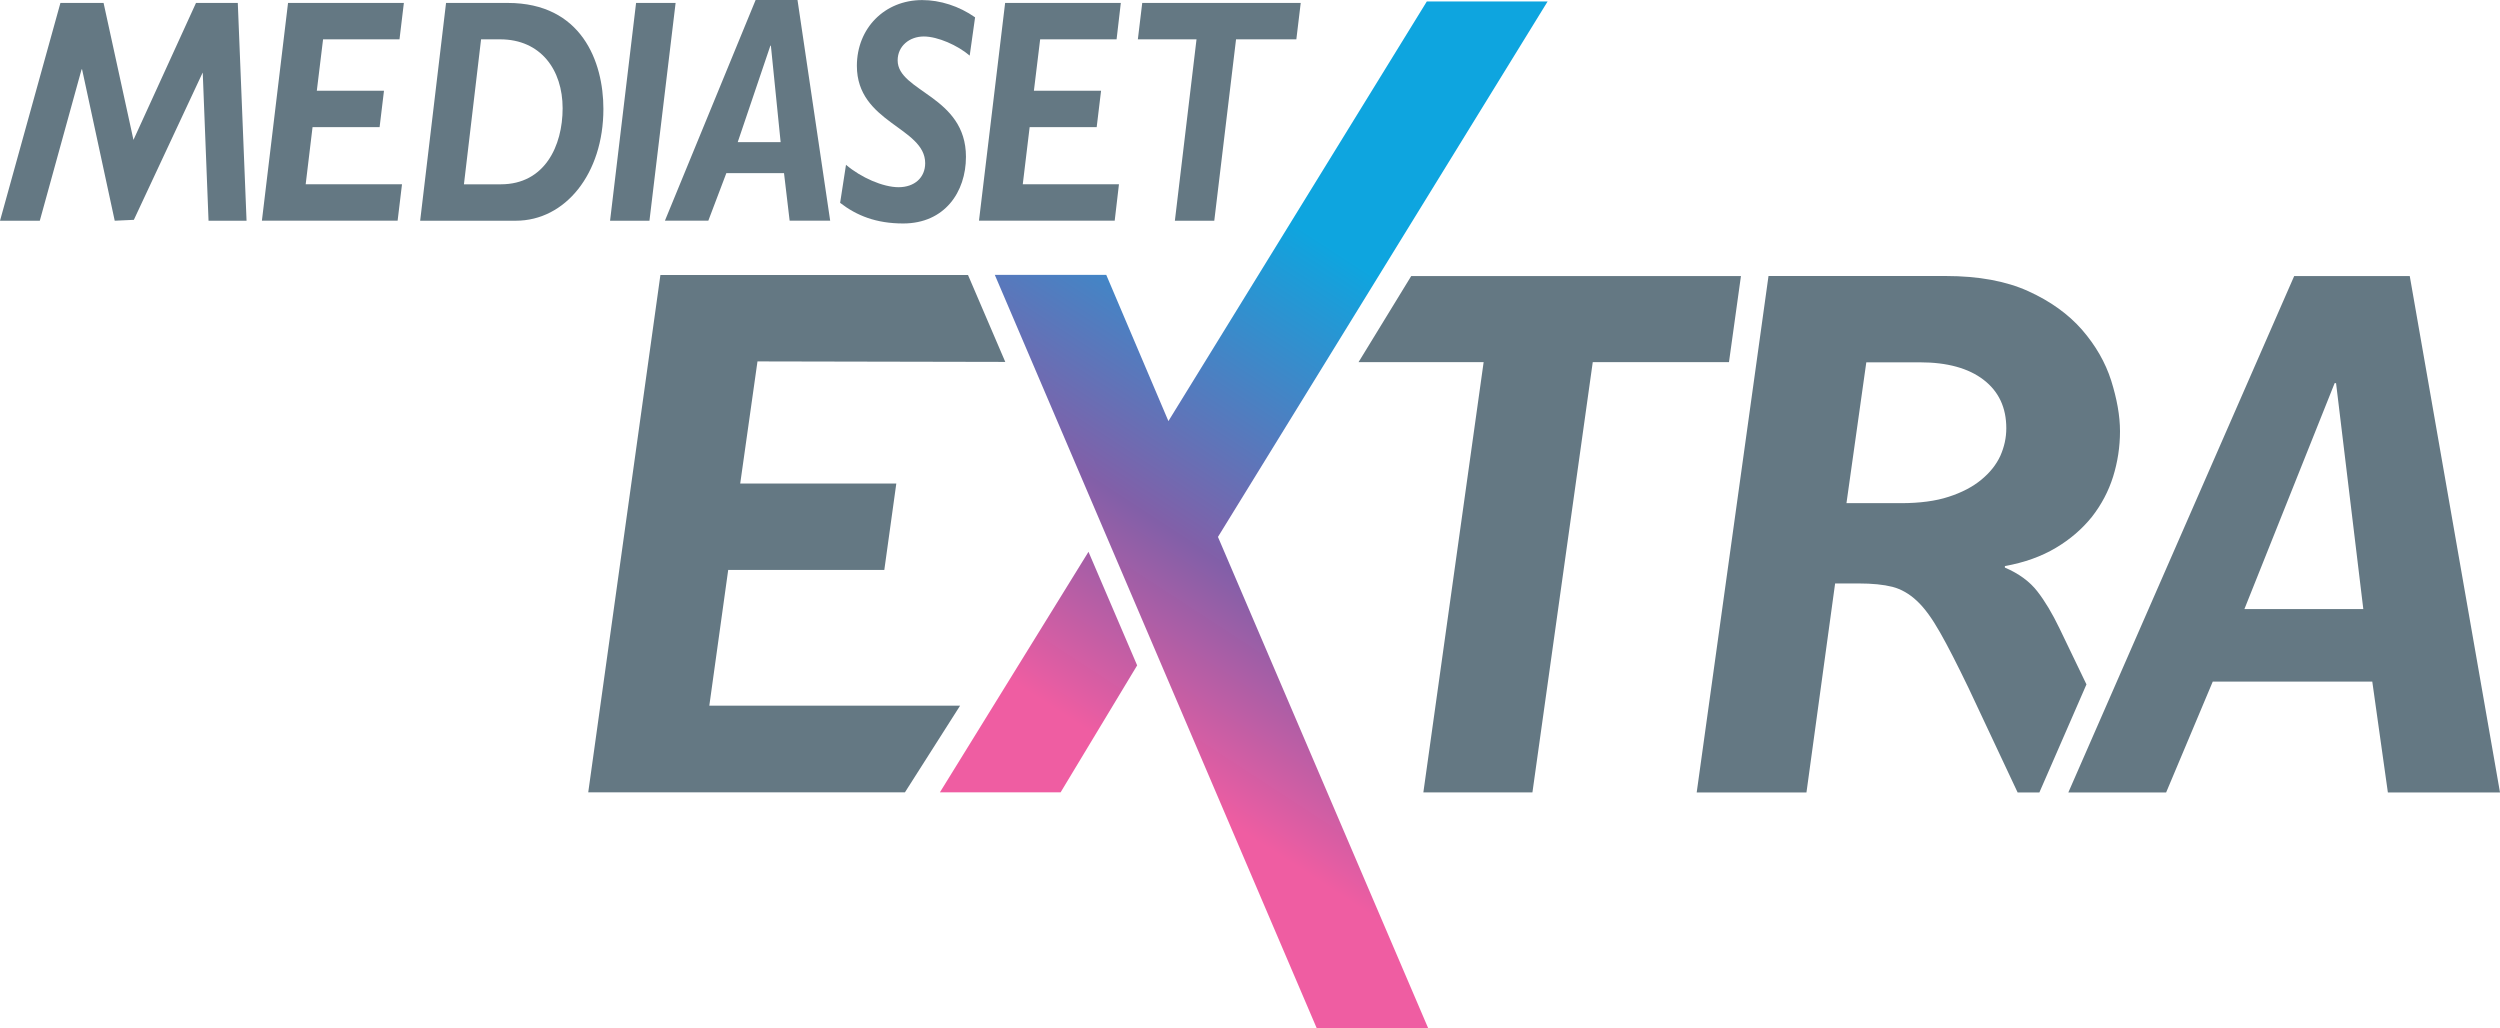<?xml version="1.0" encoding="UTF-8" standalone="no"?>
<svg xmlns="http://www.w3.org/2000/svg" height="246.72" width="600" version="1.1" viewBox="0 0 158.75 65.275">
  <defs>
    <linearGradient id="a" gradientUnits="userSpaceOnUse" gradientTransform="matrix(20.803 -31.669 -31.669 -20.803 67.649 49.934)" x1="0" x2="1" y1="0" y2="0">
      <stop stop-color="#ef5da2" offset="0"/>
      <stop stop-color="#ef5da2" offset=".099"/>
      <stop stop-color="#825fa8" offset=".455"/>
      <stop stop-color="#0ea5df" offset="1"/>
    </linearGradient>
  </defs>
  <g fill="#647883">
    <path d="m63.835 22.98-15.735-0.032-1.096 7.753h9.912l-0.762 5.488h-9.913l-1.199 8.618h15.925l-3.503 5.504h-20.111l4.583-32.851h19.532z"/>
    <path d="m109.79 22.993h-8.65l-3.831 27.323h-6.926l3.828-27.323h-7.943l3.344-5.465h20.938z"/>
    <path d="m12.446 0.185-3.971 8.697-1.898-8.697h-2.74l-3.836 13.829h2.526l2.653-9.611h0.032l2.073 9.611 1.215-0.056 4.368-9.348 0.008 0.056 0.366 9.349h2.414l-0.556-13.829z"/>
    <path d="m25.368 2.496h-4.853l-0.397 3.264h4.265l-0.278 2.311h-4.258l-0.436 3.63h6.116l-0.278 2.311h-8.618l1.66-13.828h7.355z"/>
    <path d="m32.24 0.185c4.694 0 6.076 3.733 6.076 6.728 0 4.122-2.423 7.101-5.56 7.101h-6.076l1.644-13.829zm-2.78 11.517h2.343c2.788 0 3.924-2.438 3.924-4.829 0-2.43-1.382-4.377-3.972-4.377h-1.207z"/>
    <path d="m40.391 0.185-1.652 13.829h2.501l1.661-13.829z"/>
    <path d="m52.716 14.011h-2.574l-0.357-3.019h-3.662l-1.144 3.019h-2.756l5.759-14.012h2.66zm-5.87-4.989h2.724l-0.619-6.124h-0.032z"/>
    <path d="m61.576 3.53c-0.762-0.651-2.025-1.215-2.915-1.215-0.913 0-1.66 0.612-1.66 1.517 0 1.994 4.337 2.256 4.337 6.124 0 2.232-1.35 4.233-3.987 4.233-1.716 0-2.955-0.5-4.003-1.31l0.373-2.415c0.953 0.81 2.351 1.422 3.336 1.422 1.017 0 1.692-0.612 1.692-1.525 0-2.288-4.337-2.55-4.337-6.18 0-2.391 1.763-4.178 4.146-4.178 1.136-0 2.343 0.381 3.36 1.096z"/>
    <path d="m70.903 2.496h-4.853l-0.397 3.264h4.265l-0.278 2.311h-4.257l-0.437 3.63h6.108l-0.27 2.311h-8.618l1.66-13.828h7.347z"/>
    <path d="m82.318 2.496h-3.829l-1.382 11.517h-2.502l1.374-11.517h-3.725l0.278-2.311h10.064z"/>
  </g>
  <path d="m90.604 0.09-16.41 26.648-3.947-9.285h-7.077l20.436 47.823h7.078l-13.344-31.183 20.929-33.995v-0.008zm-30.921 50.222h7.665l4.861-8.062-3.09-7.212z" fill="url(#a)"/>
  <path d="m132.49 43.458-1.72-3.574c-0.45-0.929-0.91-1.708-1.4-2.335-0.48-0.62-1.17-1.128-2.06-1.509v-0.096c1.24-0.222 2.32-0.611 3.24-1.159 0.91-0.54 1.67-1.2 2.29-1.97 0.6-0.771 1.05-1.62 1.34-2.542 0.29-0.929 0.44-1.898 0.44-2.891s-0.2-2.065-0.56-3.217c-0.37-1.159-0.99-2.232-1.85-3.225-0.87-0.992-2-1.81-3.42-2.454-1.4-0.635-3.15-0.961-5.24-0.961h-11.25l-4.56 32.796h6.97l1.82-13.273h1.49c0.87 0 1.58 0.072 2.15 0.215 0.55 0.143 1.08 0.445 1.55 0.889 0.49 0.453 0.97 1.12 1.47 2.002 0.5 0.874 1.1 2.057 1.81 3.527l3.12 6.64h1.38zm-6.68-12.994c-0.54 0.445-1.23 0.81-2.07 1.08-0.82 0.27-1.84 0.405-3.02 0.405h-3.47l1.26-8.943h3.41c1.73 0 3.08 0.373 4.04 1.112 0.96 0.738 1.44 1.763 1.44 3.073 0 0.612-0.13 1.192-0.38 1.756-0.26 0.564-0.66 1.064-1.21 1.517" fill="#647883"/>
  <path d="m137.55 50.318 2.96-7.038h10.13l0.99 7.038h7.12l-5.73-32.788h-7.34l-14.34 32.788zm10.7-25.989h0.09l1.73 14.345h-7.55z" fill="#647883"/>
</svg>
